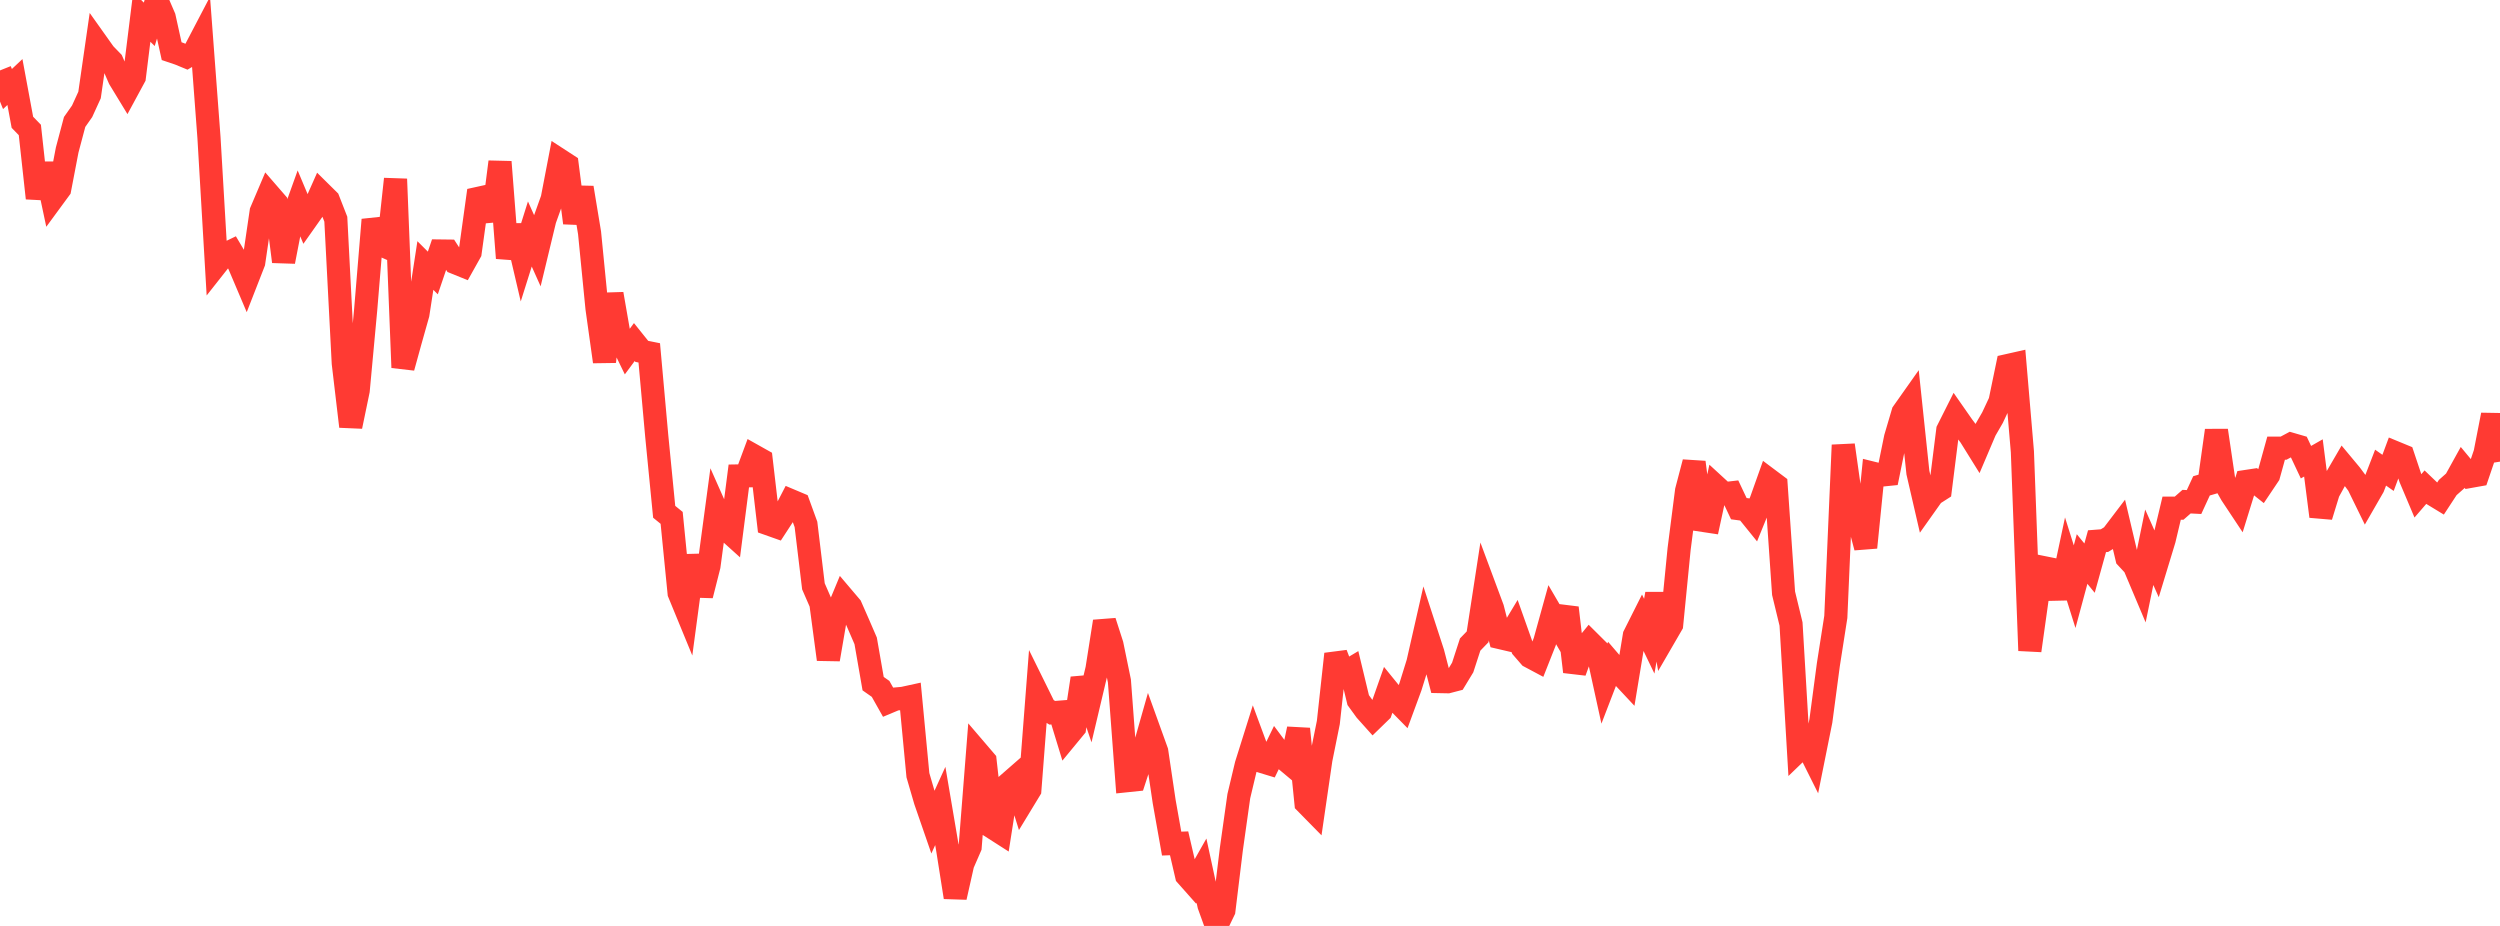 <?xml version="1.0" standalone="no"?>
<!DOCTYPE svg PUBLIC "-//W3C//DTD SVG 1.1//EN" "http://www.w3.org/Graphics/SVG/1.1/DTD/svg11.dtd">

<svg width="135" height="50" viewBox="0 0 135 50" preserveAspectRatio="none" 
  xmlns="http://www.w3.org/2000/svg"
  xmlns:xlink="http://www.w3.org/1999/xlink">


<polyline points="0.0, 3.803 0.403, 4.808 0.806, 4.429 1.209, 6.603 1.612, 7.018 2.015, 10.701 2.418, 8.851 2.821, 10.752 3.224, 10.203 3.627, 8.101 4.03, 6.585 4.433, 6.012 4.836, 5.13 5.239, 2.335 5.642, 2.902 6.045, 3.318 6.448, 4.246 6.851, 4.908 7.254, 4.164 7.657, 0.914 8.06, 1.314 8.463, 0.0 8.866, 0.934 9.269, 2.763 9.672, 2.899 10.075, 3.065 10.478, 2.824 10.881, 2.053 11.284, 7.421 11.687, 14.278 12.09, 13.767 12.493, 13.572 12.896, 14.252 13.299, 15.201 13.701, 14.171 14.104, 11.424 14.507, 10.476 14.91, 10.941 15.313, 14.126 15.716, 12.047 16.119, 10.925 16.522, 11.884 16.925, 11.313 17.328, 10.406 17.731, 10.804 18.134, 11.836 18.537, 19.616 18.94, 23.027 19.343, 21.086 19.746, 16.732 20.149, 11.867 20.552, 13.2 20.955, 13.379 21.358, 9.669 21.761, 19.848 22.164, 18.386 22.567, 16.958 22.97, 14.338 23.373, 14.741 23.776, 13.554 24.179, 13.559 24.582, 14.182 24.985, 14.345 25.388, 13.625 25.791, 10.719 26.194, 10.63 26.597, 11.891 27.0, 8.743 27.403, 13.936 27.806, 12.192 28.209, 13.915 28.612, 12.635 29.015, 13.535 29.418, 11.864 29.821, 10.739 30.224, 8.643 30.627, 8.905 31.03, 12.036 31.433, 10.136 31.836, 12.572 32.239, 16.653 32.642, 19.531 33.045, 15.873 33.448, 18.189 33.851, 19.016 34.254, 18.471 34.657, 18.974 35.06, 19.055 35.463, 23.534 35.866, 27.637 36.269, 27.965 36.672, 32.023 37.075, 33.003 37.478, 30.003 37.881, 32.151 38.284, 30.561 38.687, 27.561 39.09, 28.47 39.493, 28.833 39.896, 25.701 40.299, 25.694 40.701, 24.611 41.104, 24.837 41.507, 28.294 41.91, 28.437 42.313, 27.818 42.716, 27.039 43.119, 27.209 43.522, 28.318 43.925, 31.662 44.328, 32.587 44.731, 35.607 45.134, 33.254 45.537, 32.283 45.94, 32.758 46.343, 33.674 46.746, 34.606 47.149, 36.917 47.552, 37.2 47.955, 37.916 48.358, 37.747 48.761, 37.711 49.164, 37.623 49.567, 41.859 49.97, 43.242 50.373, 44.407 50.776, 43.522 51.179, 45.895 51.582, 48.452 51.985, 46.659 52.388, 45.733 52.791, 40.613 53.194, 41.084 53.597, 44.683 54.0, 44.941 54.403, 42.366 54.806, 42.014 55.209, 43.314 55.612, 42.651 56.015, 37.425 56.418, 38.242 56.821, 38.49 57.224, 38.458 57.627, 39.778 58.03, 39.289 58.433, 36.628 58.836, 37.821 59.239, 36.12 59.642, 33.56 60.045, 34.813 60.448, 36.771 60.851, 42.157 61.254, 42.115 61.657, 40.878 62.06, 39.458 62.463, 40.576 62.866, 43.288 63.269, 45.554 63.672, 45.539 64.075, 47.275 64.478, 47.729 64.881, 47.017 65.284, 48.882 65.687, 50.0 66.09, 49.162 66.493, 45.853 66.896, 42.992 67.299, 41.301 67.701, 40.02 68.104, 41.107 68.507, 41.23 68.91, 40.4 69.313, 40.942 69.716, 41.279 70.119, 39.361 70.522, 43.361 70.925, 43.771 71.328, 41.005 71.731, 39.01 72.134, 35.318 72.537, 36.37 72.94, 36.13 73.343, 37.805 73.746, 38.36 74.149, 38.81 74.552, 38.418 74.955, 37.274 75.358, 37.77 75.761, 38.18 76.164, 37.085 76.567, 35.788 76.97, 34.014 77.373, 35.251 77.776, 36.806 78.179, 36.814 78.582, 36.709 78.985, 36.045 79.388, 34.806 79.791, 34.389 80.194, 31.767 80.597, 32.85 81.0, 34.429 81.403, 34.523 81.806, 33.853 82.209, 34.989 82.612, 35.454 83.015, 35.669 83.418, 34.649 83.821, 33.192 84.224, 33.882 84.627, 32.823 85.03, 36.273 85.433, 35.161 85.836, 34.667 86.239, 35.068 86.642, 36.908 87.045, 35.86 87.448, 36.33 87.851, 36.761 88.254, 34.321 88.657, 33.519 89.06, 34.355 89.463, 32.068 89.866, 34.426 90.269, 33.731 90.672, 29.647 91.075, 26.5 91.478, 24.964 91.881, 28.088 92.284, 28.149 92.687, 26.291 93.09, 26.661 93.493, 26.614 93.896, 27.468 94.299, 27.522 94.701, 28.019 95.104, 27.028 95.507, 25.895 95.91, 26.197 96.313, 32.035 96.716, 33.697 97.119, 40.513 97.522, 40.125 97.925, 40.931 98.328, 38.924 98.731, 35.89 99.134, 33.313 99.537, 24.034 99.94, 26.887 100.343, 28.034 100.746, 29.563 101.149, 25.558 101.552, 25.658 101.955, 25.617 102.358, 23.641 102.761, 22.277 103.164, 21.706 103.567, 25.522 103.97, 27.268 104.373, 26.7 104.776, 26.442 105.179, 23.233 105.582, 22.431 105.985, 23.008 106.388, 23.548 106.791, 24.196 107.194, 23.248 107.597, 22.55 108.0, 21.69 108.403, 19.743 108.806, 19.652 109.209, 24.392 109.612, 35.132 110.015, 32.257 110.418, 30.665 110.821, 30.746 111.224, 32.292 111.627, 30.398 112.03, 31.681 112.433, 30.186 112.836, 30.68 113.239, 29.225 113.642, 29.194 114.045, 28.946 114.448, 28.416 114.851, 30.124 115.254, 30.557 115.657, 31.512 116.06, 29.552 116.463, 30.461 116.866, 29.136 117.269, 27.442 117.672, 27.442 118.075, 27.089 118.478, 27.11 118.881, 26.236 119.284, 26.119 119.687, 23.245 120.09, 25.978 120.493, 26.692 120.896, 27.3 121.299, 25.998 121.701, 25.937 122.104, 26.257 122.507, 25.656 122.91, 24.201 123.313, 24.201 123.716, 23.986 124.119, 24.103 124.522, 24.958 124.925, 24.728 125.328, 27.884 125.731, 26.573 126.134, 25.839 126.537, 25.146 126.94, 25.63 127.343, 26.173 127.746, 26.997 128.149, 26.297 128.552, 25.253 128.955, 25.535 129.358, 24.45 129.761, 24.616 130.164, 25.822 130.567, 26.776 130.97, 26.309 131.373, 26.695 131.776, 26.94 132.179, 26.325 132.582, 25.968 132.985, 25.24 133.388, 25.726 133.791, 25.654 134.194, 24.468 134.597, 22.404 135.0, 24.929" fill="none" stroke="#ff3a33" stroke-width="1.25"/>

</svg>